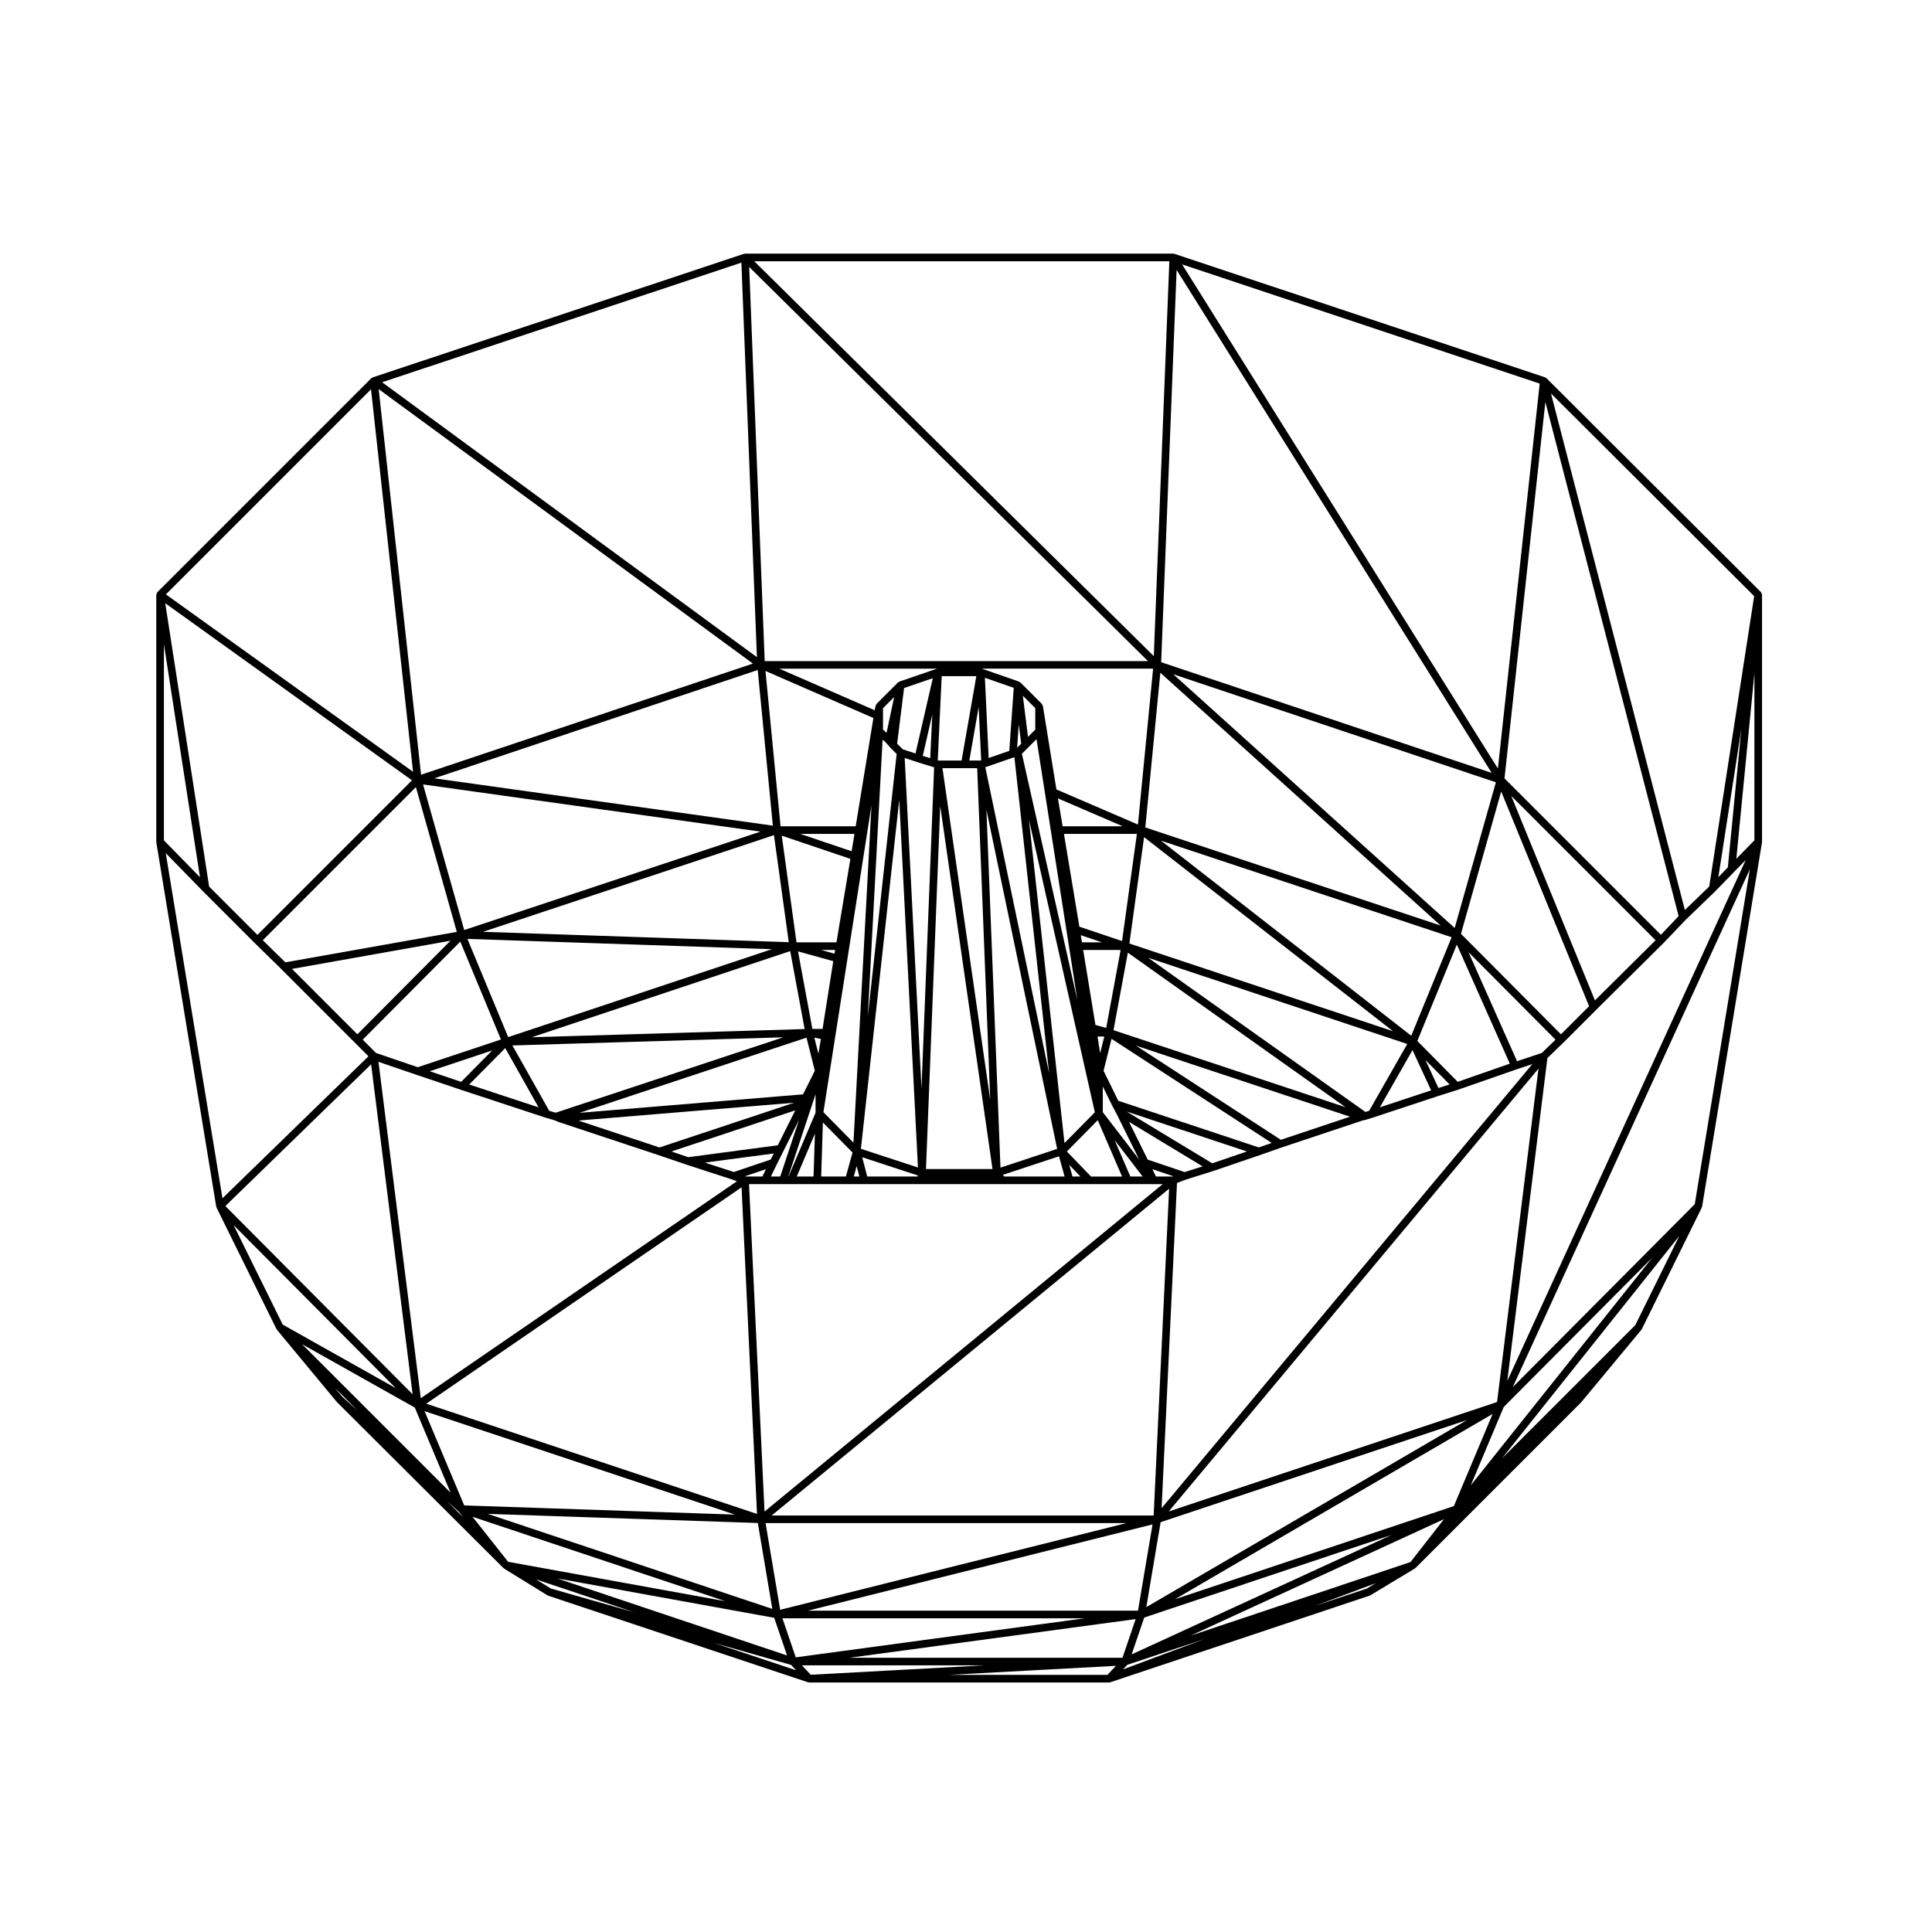 <?xml version="1.0" encoding="UTF-8"?>
<!-- Uploaded to: ICON Repo, www.svgrepo.com, Generator: ICON Repo Mixer Tools -->
<svg fill="#000000" width="800px" height="800px" version="1.1" viewBox="144 144 512 512" xmlns="http://www.w3.org/2000/svg">
 <path d="m610.75 301.03c-0.02-0.02-0.039-0.035-0.059-0.055-0.012-0.016-0.012-0.035-0.02-0.051l-56.82-56.68c-0.035-0.031-0.082-0.02-0.109-0.051-0.07-0.055-0.121-0.098-0.207-0.125-0.031-0.016-0.039-0.055-0.07-0.066l-98.203-32.727c-0.02-0.004-0.035 0.012-0.055 0.004-0.051-0.016-0.09-0.012-0.137-0.02-0.035-0.004-0.055-0.039-0.09-0.039h-0.039-113.5c-0.012 0-0.016 0.004-0.02 0.004-0.004 0-0.012-0.004-0.016-0.004-0.055 0-0.086 0.055-0.137 0.066-0.051 0.012-0.09-0.023-0.141-0.012l-98.34 32.734c-0.082 0.023-0.105 0.105-0.172 0.145-0.074 0.047-0.16 0.031-0.223 0.098l-56.68 56.68c-0.02 0.02-0.012 0.055-0.031 0.082-0.02 0.02-0.051 0.023-0.07 0.047v0.004c-0.07 0.078-0.047 0.184-0.074 0.285-0.031 0.105-0.121 0.188-0.121 0.293v65.465c0 0.031 0.031 0.051 0.035 0.082 0.004 0.031-0.023 0.055-0.02 0.086l15.871 96.496c0.012 0.059 0.066 0.09 0.082 0.141 0.016 0.051-0.012 0.102 0.012 0.141l15.871 32.164c0.023 0.051 0.07 0.07 0.102 0.109 0.016 0.023 0.004 0.059 0.023 0.086l15.871 19.129c0.012 0.016 0.031 0.012 0.047 0.02 0.012 0.016 0.004 0.035 0.02 0.051l44.066 43.926c0.031 0.031 0.082 0.02 0.109 0.047 0.031 0.031 0.031 0.074 0.07 0.102l11.477 7.082c0.047 0.031 0.098 0.02 0.141 0.039 0.031 0.016 0.035 0.051 0.066 0.059l68.867 22.957c0.105 0.035 0.211 0.055 0.316 0.055h79.492c0.105 0 0.215-0.02 0.316-0.055l0.023-0.012h0.004l0.023-0.012 68.668-22.938c0.031-0.012 0.035-0.047 0.066-0.055 0.047-0.02 0.098-0.016 0.137-0.039l11.758-7.082c0.039-0.023 0.039-0.07 0.07-0.102 0.039-0.023 0.09-0.016 0.125-0.051l43.926-43.926c0.012-0.016 0.004-0.035 0.02-0.051 0.012-0.016 0.031-0.004 0.039-0.02l15.871-19.129c0.02-0.023 0.004-0.059 0.023-0.086 0.031-0.047 0.082-0.066 0.105-0.109l15.871-32.164c0.02-0.047-0.012-0.098 0.012-0.141 0.016-0.055 0.07-0.086 0.082-0.141l15.871-96.496c0-0.031-0.023-0.055-0.02-0.086 0-0.031 0.031-0.051 0.031-0.082v-65.461c0-0.109-0.086-0.191-0.117-0.297-0.035-0.109-0.023-0.227-0.094-0.316zm-423.31 13.711 9.559 61.738-9.559-9.777zm11.98 64.207-11.629-75.086 65.383 46.93-40.953 40.961zm150.44 73.617 1.828-3.668 0.004-0.004 4.066-8.125-4.988 15.023h-2.481zm88.875-15.582c0.012 0.012 0.012 0.012 0.016 0.02 0 0-0.004 0.004 0 0.012l1.129 2.121 6.027 12.176-9.648-12.566-0.004-6.805zm-39.051-89.414h3.281l3.457 87.91-12.66-87.91zm37.469 68.852-2.852-0.801-3.25-19.871h9.93zm-6.43-22.691-0.312-1.898 5.629 1.898zm-25.312-35.137 18.746 89.879-15.02 4.969zm1.613 95.215h-17.629l3.777-96.199zm-32.074-96.363-4.777 89.371-7.961-8.074zm-9.797 39.289-3.547-0.984h3.719zm-3.609 22.605-0.664 3.918-1.066-4.266zm-1.414 14.652v4.898l-7.168 16.902h-0.059zm-0.168 10.453-0.363 11.348h-4.449zm2.113-2.977 7.859 7.969-1.762 6.352h-6.551zm8.953 11.562 0.715 2.762h-1.48zm2.793 2.758-1.324-5.109 14.73 4.832-0.039 0.277zm-1.672-7.344 10.16-92.434 4.957 97.387zm37.969 7.344-0.316-0.449 14.844-4.906 1.484 5.352h-16.012zm18.105 0-0.852-3.074 2.957 3.074zm4.902 0-6.394-6.629 8.184-8.297 6.445 14.934h-8.234zm-7.023-8.859-9.426-85.723 17.469 77.566zm17.453 8.859-4.168-9.652 7.418 9.652zm-8.008-32.68-0.684-4.41h1.785zm7.348-26.633 57.703 40.953-61.508-20.418zm63.941 41.906-0.992 0.301-57.566-40.859 68.66 22.844zm-63.535-44.336 3.894-28.191 65.988 51.438zm-1.945-0.652-11.309-3.812-4.09-24.586h19.332zm-22.664-53.504 10.836 69.219-14.715-65.348 1.594-1.586zm-4.062 1.203-1.078 1.082 0.434-6.219zm-1.906 3.602 0.105-0.023 9.203 83.773-16.918-81.137 0.191-0.051c0.012 0 0.012-0.012 0.02-0.016 0.023-0.004 0.047-0.004 0.07-0.012zm-8.918 0.855h-2.922l2.473-14.188 0.664 14.137zm-4.973 0h-6.106l-0.211-0.055 1.047-22.305h9.176zm-8.312-0.625-1.977-0.613 2.519-10.957zm-3.488 1.027h0.012c0.004 0.004 0.004 0.012 0.012 0.012l4.109 1.273c0.012 0.004 0.023 0 0.039 0.004 0.004 0.004 0.004 0.012 0.012 0.012l0.336 0.086-3.344 85.113-4.457-87.586zm-8.191-5.062 1.102 1.238c0.004 0.012 0.02 0.004 0.023 0.012 0.012 0.012 0.004 0.023 0.016 0.035l1.641 1.641-7.644 69.531 3.918-73.344zm-9.148 28.707-13.613-4.602h14.363zm-0.332 2.012-3.688 22.121h-10.594l-3.906-28.266zm-4.535 27.113-2.84 17.957h-2.699l-3.805-20.547zm-4.891 29.055-3.125 6.242-59.234 4.898 60.16-19.93zm-13.246 30.035h13.855 0.031 91.551l-105.52 86.77-4.106-86.777h4.188zm107.14 1.207-4.098 86.605h-101.23zm0.934-3.231h-4.434l-0.941-1.945 5.551 1.879zm3.168-1.176-9.777-3.305-4.949-9.996 19.508 11.801zm7.328-2.32-22.707-13.73 31.895 10.594zm12.34-4.207-37.246-12.367-3.898-7.934 2.117-8.48 42.441 27.594zm5.828-2.023-38.375-24.949 56.719 18.828zm34.898-23.766 4.938 10.664-13.586 4.492zm6.875 10.043-3.438-7.422 6.402 6.481zm-7.207-13.852-66.32-51.699 77.027 25.59zm-70.473-55.199 3.981-41 74.297 67zm-21.91-0.309-1.25-7.394 17.184 7.394zm-7.25-25.625-1.93 1.934-1.367-10.914 3.293 3.293zm-6.891 5.637-5.465 1.895-0.996-21.262 7.644 2.66zm-24.855 0.707-3.394-1.133-1.473-1.477 1.844-14.75 7.613-2.609zm-7.672-5.477-0.934-0.883v-5.668l2.957-2.961zm-8.176 24.758h-19.91l-3.996-41.168 28.602 12.469zm-17.734 30.711-81.031-2.746 77.105-25.617zm4.207 23.023-72.312 2.172 68.484-22.824zm-67.691 21.664-9.75-17.32 71.777-2.156-60.316 19.98zm-2.828-0.918-18.375-6.051 9.543-9.648zm67.742-1.223-35.691 11.855-21.496-7.133zm0.293 2.023-4.625 9.25-23.746 3.16-4.449-1.512zm-5.707 11.426-0.805 1.613-9.773 3.301-7.652-2.492zm-2.059 4.156-0.941 1.945h-4.434l-0.176-0.066zm-2.371 91.367-87.652-29.215 83.559-57.344zm97.887 2.434-91.75 22.973-3.871-22.973zm6.93 0.344-3.856 22.863h-87.453zm2.148-0.59 81.164-27.055-84.961 49.566zm4.332-89.895 2.332-0.887 7.203-2.258c0.004-0.004 0.012-0.004 0.02-0.004l12.469-4.254s0-0.004 0.004-0.004h0.004l5.648-1.98h0.004l21.602-7.203 0.664-0.133c0.004 0 0.012-0.012 0.02-0.016 0.023-0.004 0.055 0 0.074-0.012l1.844-0.562c0.004 0 0.004-0.004 0.004-0.004 0.012-0.004 0.012-0.004 0.02-0.004l17.125-5.664h0.004l5.379-1.703s0.004-0.004 0.012-0.004c0.004-0.004 0.012-0.004 0.02-0.004l15.441-5.379 4.277-1.426-98.246 117.69zm74.391-26.805-10.699-10.828 10.469-25.543 14.043 31.562zm-0.801-40.773-74.559-67.23 85.48 28.625zm-83.938-27.406-21.602-9.301-3.594-22.129c-0.02-0.117-0.117-0.191-0.176-0.293-0.047-0.09-0.035-0.191-0.105-0.262l-5.668-5.668c-0.016-0.016-0.039-0.012-0.059-0.023-0.059-0.059-0.133-0.074-0.207-0.109-0.051-0.023-0.066-0.082-0.109-0.102l-9.777-3.402c-0.031-0.012-0.055 0.012-0.086 0.004-0.016-0.004-0.023-0.023-0.047-0.031h45.449zm-41.555-41.309m-11.578 0.031c-0.055 0.012-0.109-0.031-0.168-0.012l-9.922 3.402c-0.047 0.016-0.059 0.07-0.102 0.09-0.047 0.023-0.102 0.02-0.141 0.055-0.031 0.02-0.051 0.047-0.082 0.07-0.02 0.02-0.047 0.012-0.066 0.031l-5.668 5.668c-0.082 0.082-0.07 0.191-0.117 0.293-0.047 0.09-0.141 0.141-0.156 0.25l-0.004 0.023v0.02l-0.195 1.102-25.281-11.02h41.977c-0.027 0.004-0.051 0.023-0.074 0.027zm-43.621 41.57-89.715-12.543 85.707-28.703zm-3.273 1.582-78.516 26.082-10.914-38.586zm3.012 31.16-69.879 23.297-10.801-26.027zm-82.34 35.152-8.316-2.805 16.535-5.512zm-11.812-1.855 11.758 3.965s0 0.004 0.004 0.004l22.391 7.371c0.012 0.004 0.02 0 0.031 0.004l2.359 0.695 0.938 0.398c0.016 0.012 0.035 0.004 0.055 0.012 0.004 0.004 0.012 0.016 0.02 0.02l26.484 8.781v0.004l7.512 2.551h0.004v0.004l12.188 3.969h0.012l1.125 0.43-83.766 57.484-11.215-89.141zm84.375 116.54-71.754-2.434-10.504-24.984zm6.059 2.227 3.836 22.762-75.426-25.184zm86.617 25.254-76.57 10.348-3.527-10.348zm13.508 0.211-3.488 10.242h-72.293zm2.277-0.418 65.551-21.891-68.887 31.664zm8.137-4.844 84.191-49.113-10.277 24.43zm-1.645-23.262 97.984-117.36-10.977 88.359zm98.867-121.51-6.566 2.188-12.855-28.887 23.059 23.18zm5.074-4.938-26.5-26.637 10.664-37.715 23.293 56.895zm9.004-8.992-22.176-54.184 38.25 38.25zm17.48-17.383-41.445-41.445 10.828-99.754 35.32 136.25zm-132.43-72.238 4.09-103.96 83.496 133.29zm-105.07-0.297-4.109-104.45 105.68 104.45zm-91.066 30.117-11.234-102.19 99.176 72.738zm-1.371 3.285 10.848 38.363-45.438 8.074-5.984-5.863zm9.16 40.711-24.668 24.797-17.332-17.332zm2.609 0.227 10.77 25.945-22.031 7.344-11.078-3.777-3.516-3.523zm-12.633 119.97-49.629-49.891 38.629-37.555zm10.062 26.082-39.352-39.352 29.859 16.781zm72.832 28.754-57.594-10.449-9.43-11.93zm12.93 4.398 3.402 9.977-60.895-20.41zm55.805 12.59-46.125 2.5-2.336-2.5zm121.7-38.742-8.883 11.375-58.277 19.496zm15.824-29.715 39.352-39.562-48.074 60.301zm11.574-92.473 4.281-4.144c0.004 0 0-0.004 0.004-0.004 0.004-0.004 0.004 0 0.012-0.004l8.645-8.645v-0.012l17.852-17.699v-0.004c0.012-0.004 0.012-0.012 0.012-0.016 0.004-0.004 0.012-0.004 0.012-0.004l5.793-6.074 7.918-7.644v-0.012c0.012-0.004 0.02-0.004 0.02-0.012l4.957-5.098 0.004-0.004 3.043-3.109-63.176 138.03zm47.812-50.523-2.508 2.586 6.102-39.379zm7.047-7.18-4.793 4.891 4.793-49.207zm-11.977 12.242-6.453 6.223-35.484-136.89 53.848 53.711zm-56.004-31.273-83.688-133.6 94.766 31.594zm-91.191-29.789-105.88-104.64h110zm-109.29-104.27 4.117 104.55-99.336-72.855zm-87.012 134.93-65.5-47.016 54.355-54.355zm-55.727 31.602c0.004 0.004 0.004 0.012 0.004 0.012l13.75 13.75s0.004 0 0.004 0.004l7.074 6.934v0.004l19.41 19.418 3.668 3.672-38.691 37.621-15.027-91.457zm51.148 131.74-29.961-16.844-13.008-26.359zm-10.117 5.93-4.012-3.606-1.969-2.379zm26.828 26.824 1.145 1.449-4.289-4.277zm46.496 26.645-22.117-6.301-3.93-2.422zm41.547 13.941 1.34 1.43-21.723-7.246zm86.086 0.246-2.231 2.387h-41.855zm3.008-0.262 20.43-6.836-21.562 8.055zm134.64-90.035-35.383 35.379 47.035-58.996zm15.754-32.043-48.227 48.48 62.832-137.25zm-84.539 100.44-2.363 1.422-13.801 4.609z"/>
</svg>